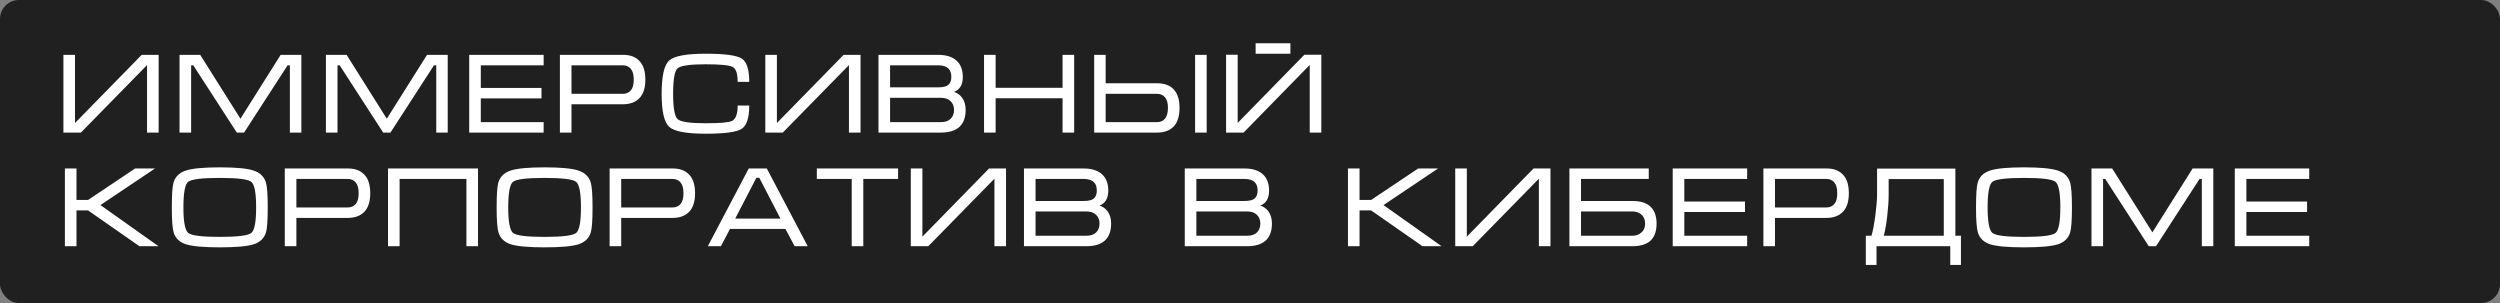 <?xml version="1.0" encoding="UTF-8"?> <svg xmlns="http://www.w3.org/2000/svg" width="264" height="32" viewBox="0 0 264 32" fill="none"><rect x="0" y="0" width="264" height="32" fill="#808080" stroke="none"/><g data-figma-bg-blur-radius="7.7"><rect width="264" height="32" rx="2" fill="black" fill-opacity="0.75"></rect><path d="M16.752 5.792V14H15.528V6.872L8.544 14H6.696V5.792H7.92V12.992L14.964 5.792H16.752ZM21.143 5.792L25.391 12.536L29.639 5.792H31.823V14H30.611V6.896H30.371L25.775 14H25.007L20.411 6.896H20.183V14H18.959V5.792H21.143ZM36.6 5.792L40.848 12.536L45.096 5.792H47.28V14H46.068V6.896H45.828L41.232 14H40.464L35.868 6.896H35.64V14H34.416V5.792H36.6ZM49.549 5.792H57.409V6.896H50.773V9.284H57.181V10.388H50.773V12.896H57.409V14H49.549V5.792ZM59.125 14V5.792H65.821C66.549 5.792 67.117 6.008 67.525 6.44C67.941 6.872 68.149 7.528 68.149 8.408C68.149 9.288 67.937 9.944 67.513 10.376C67.097 10.8 66.517 11.012 65.773 11.012H60.349V14H59.125ZM60.349 9.908H65.773C66.125 9.908 66.405 9.788 66.613 9.548C66.821 9.308 66.925 8.928 66.925 8.408C66.925 7.888 66.821 7.508 66.613 7.268C66.413 7.02 66.129 6.896 65.761 6.896H60.349V9.908ZM71.081 9.908C71.081 11.404 71.241 12.296 71.561 12.584C71.881 12.872 72.865 13.016 74.513 13.016C76.041 13.016 76.973 12.932 77.309 12.764C77.701 12.564 77.897 12.024 77.897 11.144H79.121C79.121 12.448 78.849 13.272 78.305 13.616C77.761 13.952 76.497 14.12 74.513 14.12C72.489 14.12 71.209 13.88 70.673 13.4C70.137 12.92 69.869 11.756 69.869 9.908C69.869 8.044 70.133 6.872 70.661 6.392C71.189 5.912 72.473 5.672 74.513 5.672C76.513 5.672 77.781 5.84 78.317 6.176C78.853 6.512 79.121 7.336 79.121 8.648H77.897C77.897 7.768 77.717 7.24 77.357 7.064C76.997 6.88 76.049 6.788 74.513 6.788C72.857 6.788 71.869 6.932 71.549 7.22C71.237 7.5 71.081 8.396 71.081 9.908ZM90.873 5.792V14H89.649V6.872L82.665 14H80.817V5.792H82.041V12.992L89.085 5.792H90.873ZM101.972 11.6C101.972 12.408 101.748 13.012 101.3 13.412C100.86 13.804 100.212 14 99.356 14H92.768V5.792H99.068C99.908 5.792 100.552 5.992 101 6.392C101.448 6.792 101.672 7.368 101.672 8.12C101.672 8.944 101.364 9.472 100.748 9.704C101.1 9.824 101.38 10.024 101.588 10.304C101.844 10.648 101.972 11.08 101.972 11.6ZM100.46 8.12C100.46 7.744 100.364 7.456 100.172 7.256C99.94 7.016 99.572 6.896 99.068 6.896H93.992V9.224H99.068C99.588 9.224 99.948 9.136 100.148 8.96C100.356 8.776 100.46 8.496 100.46 8.12ZM93.992 10.328V12.896H99.344C99.808 12.896 100.156 12.78 100.388 12.548C100.628 12.308 100.748 11.996 100.748 11.612C100.748 11.236 100.628 10.928 100.388 10.688C100.148 10.448 99.8 10.328 99.344 10.328H93.992ZM103.915 5.792H105.139V9.272H112.207V5.792H113.431V14H112.207V10.376H105.139V14H103.915V5.792ZM127.426 14H126.202V5.792H127.426V14ZM115.546 5.792H116.758V8.792H122.182C122.934 8.792 123.51 8.996 123.91 9.404C124.342 9.844 124.558 10.504 124.558 11.384C124.558 12.272 124.35 12.932 123.934 13.364C123.526 13.788 122.942 14 122.182 14H115.546V5.792ZM116.758 9.908V12.896H122.182C122.542 12.896 122.822 12.776 123.022 12.536C123.23 12.288 123.334 11.904 123.334 11.384C123.334 10.872 123.23 10.5 123.022 10.268C122.822 10.028 122.542 9.908 122.182 9.908H116.758ZM139.531 5.78V14H138.307V6.86L131.323 14H129.475V5.78H130.699V12.98L137.743 5.78H139.531ZM132.595 4.568V5.672H136.267V4.568H132.595ZM6.852 26V17.792H8.076V21.116H9.3L14.268 17.792H16.368L10.608 21.656L16.74 26H14.724L9.3 22.22H8.076V26H6.852ZM23.208 26.12C21.504 26.12 20.312 26.012 19.632 25.796C18.952 25.572 18.52 25.152 18.336 24.536C18.208 24.112 18.144 23.236 18.144 21.908C18.144 20.556 18.204 19.68 18.324 19.28C18.508 18.656 18.944 18.232 19.632 18.008C20.32 17.784 21.512 17.672 23.208 17.672C24.912 17.672 26.1 17.784 26.772 18.008C27.452 18.224 27.888 18.644 28.08 19.268C28.208 19.692 28.272 20.572 28.272 21.908C28.272 23.252 28.212 24.124 28.092 24.524C27.908 25.148 27.476 25.572 26.796 25.796C26.116 26.012 24.92 26.12 23.208 26.12ZM23.208 25.016C25.096 25.016 26.208 24.876 26.544 24.596C26.88 24.316 27.048 23.42 27.048 21.908C27.048 20.388 26.88 19.488 26.544 19.208C26.216 18.928 25.104 18.788 23.208 18.788C21.312 18.788 20.196 18.928 19.86 19.208C19.532 19.488 19.368 20.388 19.368 21.908C19.368 23.412 19.536 24.308 19.872 24.596C20.208 24.876 21.32 25.016 23.208 25.016ZM30.074 26V17.792H36.77C37.498 17.792 38.066 18.008 38.474 18.44C38.89 18.872 39.098 19.528 39.098 20.408C39.098 21.288 38.886 21.944 38.462 22.376C38.046 22.8 37.466 23.012 36.722 23.012H31.298V26H30.074ZM31.298 21.908H36.722C37.074 21.908 37.354 21.788 37.562 21.548C37.77 21.308 37.874 20.928 37.874 20.408C37.874 19.888 37.77 19.508 37.562 19.268C37.362 19.02 37.078 18.896 36.71 18.896H31.298V21.908ZM40.974 17.792H50.478V26H49.254V18.896H42.198V26H40.974V17.792ZM57.509 26.12C55.805 26.12 54.613 26.012 53.933 25.796C53.253 25.572 52.821 25.152 52.637 24.536C52.509 24.112 52.445 23.236 52.445 21.908C52.445 20.556 52.505 19.68 52.625 19.28C52.809 18.656 53.245 18.232 53.933 18.008C54.621 17.784 55.813 17.672 57.509 17.672C59.213 17.672 60.401 17.784 61.073 18.008C61.753 18.224 62.189 18.644 62.381 19.268C62.509 19.692 62.573 20.572 62.573 21.908C62.573 23.252 62.513 24.124 62.393 24.524C62.209 25.148 61.777 25.572 61.097 25.796C60.417 26.012 59.221 26.12 57.509 26.12ZM57.509 25.016C59.397 25.016 60.509 24.876 60.845 24.596C61.181 24.316 61.349 23.42 61.349 21.908C61.349 20.388 61.181 19.488 60.845 19.208C60.517 18.928 59.405 18.788 57.509 18.788C55.613 18.788 54.497 18.928 54.161 19.208C53.833 19.488 53.669 20.388 53.669 21.908C53.669 23.412 53.837 24.308 54.173 24.596C54.509 24.876 55.621 25.016 57.509 25.016ZM64.375 26V17.792H71.071C71.799 17.792 72.367 18.008 72.775 18.44C73.191 18.872 73.399 19.528 73.399 20.408C73.399 21.288 73.187 21.944 72.763 22.376C72.347 22.8 71.767 23.012 71.023 23.012H65.599V26H64.375ZM65.599 21.908H71.023C71.375 21.908 71.655 21.788 71.863 21.548C72.071 21.308 72.175 20.928 72.175 20.408C72.175 19.888 72.071 19.508 71.863 19.268C71.663 19.02 71.379 18.896 71.011 18.896H65.599V21.908ZM80.975 17.792L85.295 26H83.915L82.943 24.176H77.087L76.127 26H74.747L79.067 17.792H80.975ZM82.415 23.084L80.183 18.776H79.871L77.639 23.084H82.415ZM86.257 17.792H94.837V18.896H91.165V26H89.941V18.896H86.257V17.792ZM106.236 17.792V26H105.012V18.872L98.028 26H96.18V17.792H97.404V24.992L104.448 17.792H106.236ZM117.335 23.6C117.335 24.408 117.111 25.012 116.663 25.412C116.223 25.804 115.575 26 114.719 26H108.131V17.792H114.431C115.271 17.792 115.915 17.992 116.363 18.392C116.811 18.792 117.035 19.368 117.035 20.12C117.035 20.944 116.727 21.472 116.111 21.704C116.463 21.824 116.743 22.024 116.951 22.304C117.207 22.648 117.335 23.08 117.335 23.6ZM115.823 20.12C115.823 19.744 115.727 19.456 115.535 19.256C115.303 19.016 114.935 18.896 114.431 18.896H109.355V21.224H114.431C114.951 21.224 115.311 21.136 115.511 20.96C115.719 20.776 115.823 20.496 115.823 20.12ZM109.355 22.328V24.896H114.707C115.171 24.896 115.519 24.78 115.751 24.548C115.991 24.308 116.111 23.996 116.111 23.612C116.111 23.236 115.991 22.928 115.751 22.688C115.511 22.448 115.163 22.328 114.707 22.328H109.355ZM134.316 23.6C134.316 24.408 134.092 25.012 133.644 25.412C133.204 25.804 132.556 26 131.7 26H125.112V17.792H131.412C132.252 17.792 132.896 17.992 133.344 18.392C133.792 18.792 134.016 19.368 134.016 20.12C134.016 20.944 133.708 21.472 133.092 21.704C133.444 21.824 133.724 22.024 133.932 22.304C134.188 22.648 134.316 23.08 134.316 23.6ZM132.804 20.12C132.804 19.744 132.708 19.456 132.516 19.256C132.284 19.016 131.916 18.896 131.412 18.896H126.336V21.224H131.412C131.932 21.224 132.292 21.136 132.492 20.96C132.7 20.776 132.804 20.496 132.804 20.12ZM126.336 22.328V24.896H131.688C132.152 24.896 132.5 24.78 132.732 24.548C132.972 24.308 133.092 23.996 133.092 23.612C133.092 23.236 132.972 22.928 132.732 22.688C132.492 22.448 132.144 22.328 131.688 22.328H126.336ZM142.344 26V17.792H143.568V21.116H144.792L149.76 17.792H151.86L146.1 21.656L152.232 26H150.216L144.792 22.22H143.568V26H142.344ZM163.729 17.792V26H162.505V18.872L155.521 26H153.673V17.792H154.897V24.992L161.941 17.792H163.729ZM165.731 17.792H174.107V18.896H166.955V21.224H172.379C173.147 21.224 173.739 21.384 174.155 21.704C174.675 22.104 174.935 22.74 174.935 23.612C174.935 24.492 174.679 25.128 174.167 25.52C173.743 25.84 173.147 26 172.379 26H165.731V17.792ZM173.723 23.612C173.723 23.204 173.595 22.888 173.339 22.664C173.083 22.44 172.763 22.328 172.379 22.328H166.955V24.896H172.367C172.751 24.896 173.071 24.784 173.327 24.56C173.591 24.336 173.723 24.02 173.723 23.612ZM176.639 17.792H184.499V18.896H177.863V21.284H184.271V22.388H177.863V24.896H184.499V26H176.639V17.792ZM186.214 26V17.792H192.91C193.638 17.792 194.206 18.008 194.614 18.44C195.03 18.872 195.238 19.528 195.238 20.408C195.238 21.288 195.026 21.944 194.602 22.376C194.186 22.8 193.606 23.012 192.862 23.012H187.438V26H186.214ZM187.438 21.908H192.862C193.214 21.908 193.494 21.788 193.702 21.548C193.91 21.308 194.014 20.928 194.014 20.408C194.014 19.888 193.91 19.508 193.702 19.268C193.502 19.02 193.218 18.896 192.85 18.896H187.438V21.908ZM198.219 20.54V17.804H206.487V24.896H207.075V27.98H205.947V26H198.159V27.98H197.031V24.896H197.631C197.783 24.368 197.919 23.644 198.039 22.724C198.159 21.796 198.219 21.068 198.219 20.54ZM205.263 18.908H199.443V20.54C199.443 21.164 199.395 21.904 199.299 22.76C199.203 23.616 199.079 24.328 198.927 24.896H205.263V18.908ZM213.732 26.12C212.028 26.12 210.836 26.012 210.156 25.796C209.476 25.572 209.044 25.152 208.86 24.536C208.732 24.112 208.668 23.236 208.668 21.908C208.668 20.556 208.728 19.68 208.848 19.28C209.032 18.656 209.468 18.232 210.156 18.008C210.844 17.784 212.036 17.672 213.732 17.672C215.436 17.672 216.624 17.784 217.296 18.008C217.976 18.224 218.412 18.644 218.604 19.268C218.732 19.692 218.796 20.572 218.796 21.908C218.796 23.252 218.736 24.124 218.616 24.524C218.432 25.148 218 25.572 217.32 25.796C216.64 26.012 215.444 26.12 213.732 26.12ZM213.732 25.016C215.62 25.016 216.732 24.876 217.068 24.596C217.404 24.316 217.572 23.42 217.572 21.908C217.572 20.388 217.404 19.488 217.068 19.208C216.74 18.928 215.628 18.788 213.732 18.788C211.836 18.788 210.72 18.928 210.384 19.208C210.056 19.488 209.892 20.388 209.892 21.908C209.892 23.412 210.06 24.308 210.396 24.596C210.732 24.876 211.844 25.016 213.732 25.016ZM223.045 17.792L227.293 24.536L231.541 17.792H233.725V26H232.513V18.896H232.273L227.677 26H226.909L222.313 18.896H222.085V26H220.861V17.792H223.045ZM235.994 17.792H243.854V18.896H237.218V21.284H243.626V22.388H237.218V24.896H243.854V26H235.994V17.792Z" fill="white"></path></g><defs><clipPath id="bgblur_0_150_84_clip_path" transform="translate(7.7 7.7)"><rect width="264" height="32" rx="2"></rect></clipPath></defs></svg> 